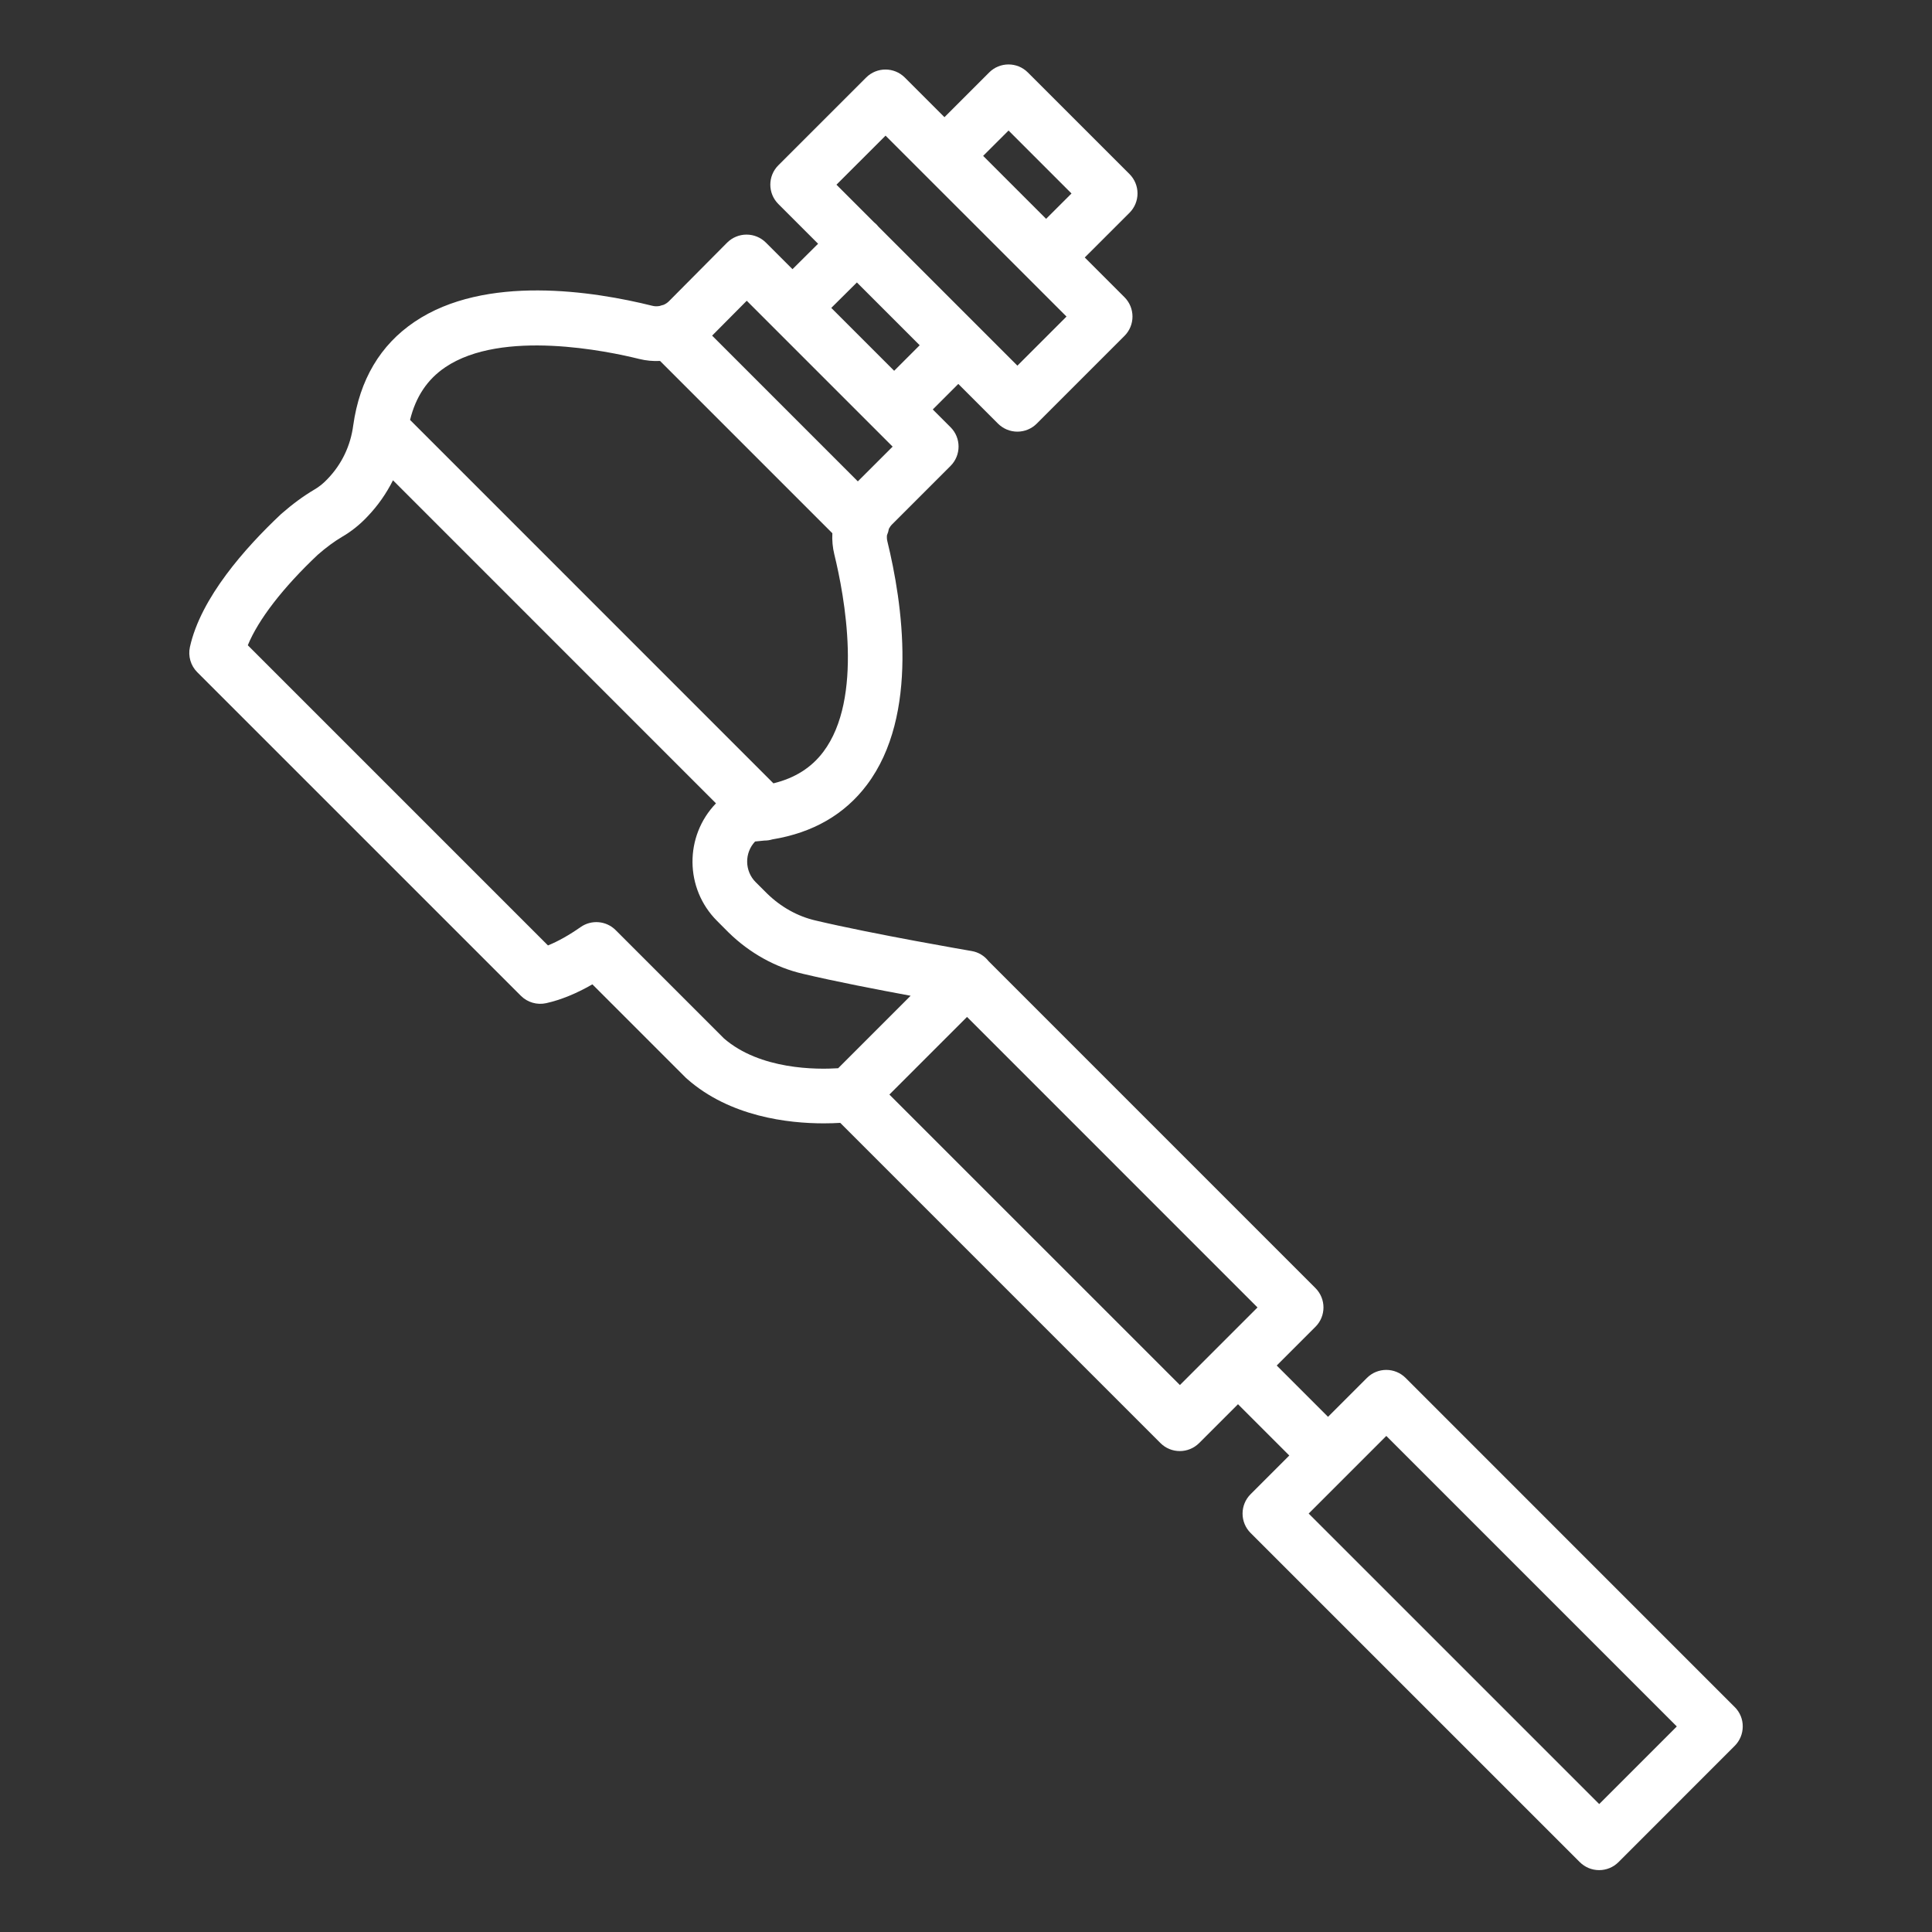 <?xml version="1.0" encoding="UTF-8"?><svg id="Layer_6" xmlns="http://www.w3.org/2000/svg" width="225" height="225" viewBox="0 0 225 225"><rect x="0" y="0" width="225" height="225" fill="#333333" stroke="none"/><defs><style>.cls-1{fill:#fff;fill-rule:evenodd;}</style></defs><g id="Layer_1"><path class="cls-1" d="M202.034,198.815l-38.337-38.342c-1.245-1.245-3.261-1.245-4.506,0l-4.53,4.53-5.974-5.974,4.511-4.511c1.245-1.245,1.245-3.261,0-4.506l-38.081-38.086c-.478-.611-1.169-1.037-1.96-1.169-.118-.019-11.417-1.955-18.177-3.555-2.078-.478-4.038-1.571-5.642-3.138l-1.33-1.325c-1.302-1.302-1.325-3.408-.071-4.738.364-.028.724-.066,1.079-.109h.019c.308,0,.62-.047.918-.137,4.71-.772,8.407-2.897,11.005-6.348,6.125-8.123,4.123-21.254,2.381-28.378-.057-.227-.066-.464-.043-.696.104-.241.18-.492.223-.748.095-.18.208-.35.355-.497l6.826-6.826c1.245-1.245,1.245-3.266,0-4.506l-2.069-2.069,2.973-2.973,4.625,4.625c.596.596,1.411.932,2.253.932.847,0,1.657-.336,2.253-.932l10.22-10.22c1.245-1.24,1.245-3.261,0-4.506l-4.625-4.625,5.212-5.207c.596-.596.932-1.406.932-2.253s-.336-1.657-.932-2.253l-11.839-11.834c-1.24-1.245-3.261-1.245-4.506,0l-5.207,5.207-4.615-4.615c-1.245-1.245-3.266-1.245-4.506,0l-10.225,10.22c-1.245,1.245-1.245,3.261,0,4.506l4.629,4.629-2.982,2.963-3.096-3.096c-.596-.596-1.406-.932-2.253-.932h-.005c-.847,0-1.661.341-2.258.937l-6.774,6.821c-.185.185-.402.327-.639.426-.147.033-.293.076-.44.128-.284.052-.582.052-.866-.024-6.797-1.69-19.441-3.697-27.682,1.87-3.99,2.693-6.395,6.745-7.143,12.066-.312,2.367-1.33,4.506-2.977,6.22-.478.511-.989.928-1.562,1.259-1.278.757-2.532,1.68-3.844,2.826-.028.024-.057.052-.085.081-4.114,3.877-9.283,9.69-10.551,15.422-.232,1.06.09,2.168.862,2.939l37.684,37.679c.772.772,1.889,1.093,2.949.857,1.709-.383,3.512-1.117,5.377-2.192l10.868,10.868c.047.047.095.09.147.133,5.008,4.426,11.815,5.188,15.924,5.188.738,0,1.387-.024,1.927-.057l37.291,37.291c.62.62,1.434.932,2.253.932.814,0,1.628-.312,2.253-.932l4.525-4.525,5.974,5.974-4.511,4.511c-.596.596-.932,1.406-.932,2.253,0,.843.336,1.657.932,2.253l38.342,38.337c.596.596,1.406.932,2.253.932s1.657-.336,2.253-.932l13.538-13.543c.596-.596.932-1.406.932-2.253.009-.847-.327-1.657-.923-2.253v0ZM117.455,15.201l7.332,7.332-2.958,2.954-7.332-7.332s2.958-2.954,2.958-2.954ZM103.131,15.797l21.074,21.069-5.718,5.718-16.174-16.174c-.076-.095-.151-.185-.241-.275-.09-.09-.185-.175-.284-.251l-4.374-4.374s5.718-5.713,5.718-5.713ZM99.794,32.895l7.313,7.313-2.973,2.973-7.323-7.323,2.982-2.963h0ZM86.966,35.025l16.989,16.989-4.052,4.047-16.97-16.974s4.033-4.061,4.033-4.061ZM51.858,42.769c6.608-4.464,18.958-1.865,22.579-.966.805.199,1.624.275,2.433.232l20.066,20.066c-.043.819.028,1.647.227,2.457,1.183,4.838,3.427,16.762-1.288,23.01-1.387,1.837-3.299,3.048-5.803,3.659l-42.318-42.323c.663-2.698,2.012-4.724,4.104-6.135ZM84.301,120.924l-12.605-12.605c-1.093-1.093-2.817-1.24-4.08-.35-1.34.937-2.627,1.661-3.801,2.135l-34.957-34.957c1.221-2.982,4.099-6.722,8.146-10.537.989-.866,1.927-1.553,2.826-2.087,1.075-.62,2.083-1.429,2.963-2.367,1.212-1.264,2.201-2.684,2.973-4.222l37.617,37.622c-3.683,3.82-3.65,9.917.118,13.685l1.354,1.359c2.466,2.409,5.477,4.076,8.677,4.814,3.73.885,8.672,1.841,12.52,2.551l-8.44,8.44c-2.485.161-9.079.194-13.311-3.479h0ZM137.412,161.302l-33.835-33.831,9.041-9.041,33.831,33.835-4.502,4.502s-.005.005-.009.005-.005.005-.005.009l-4.521,4.521h0ZM186.243,210.1l-33.835-33.831,9.041-9.041,33.831,33.835-9.036,9.036h0Z"/></g></svg>